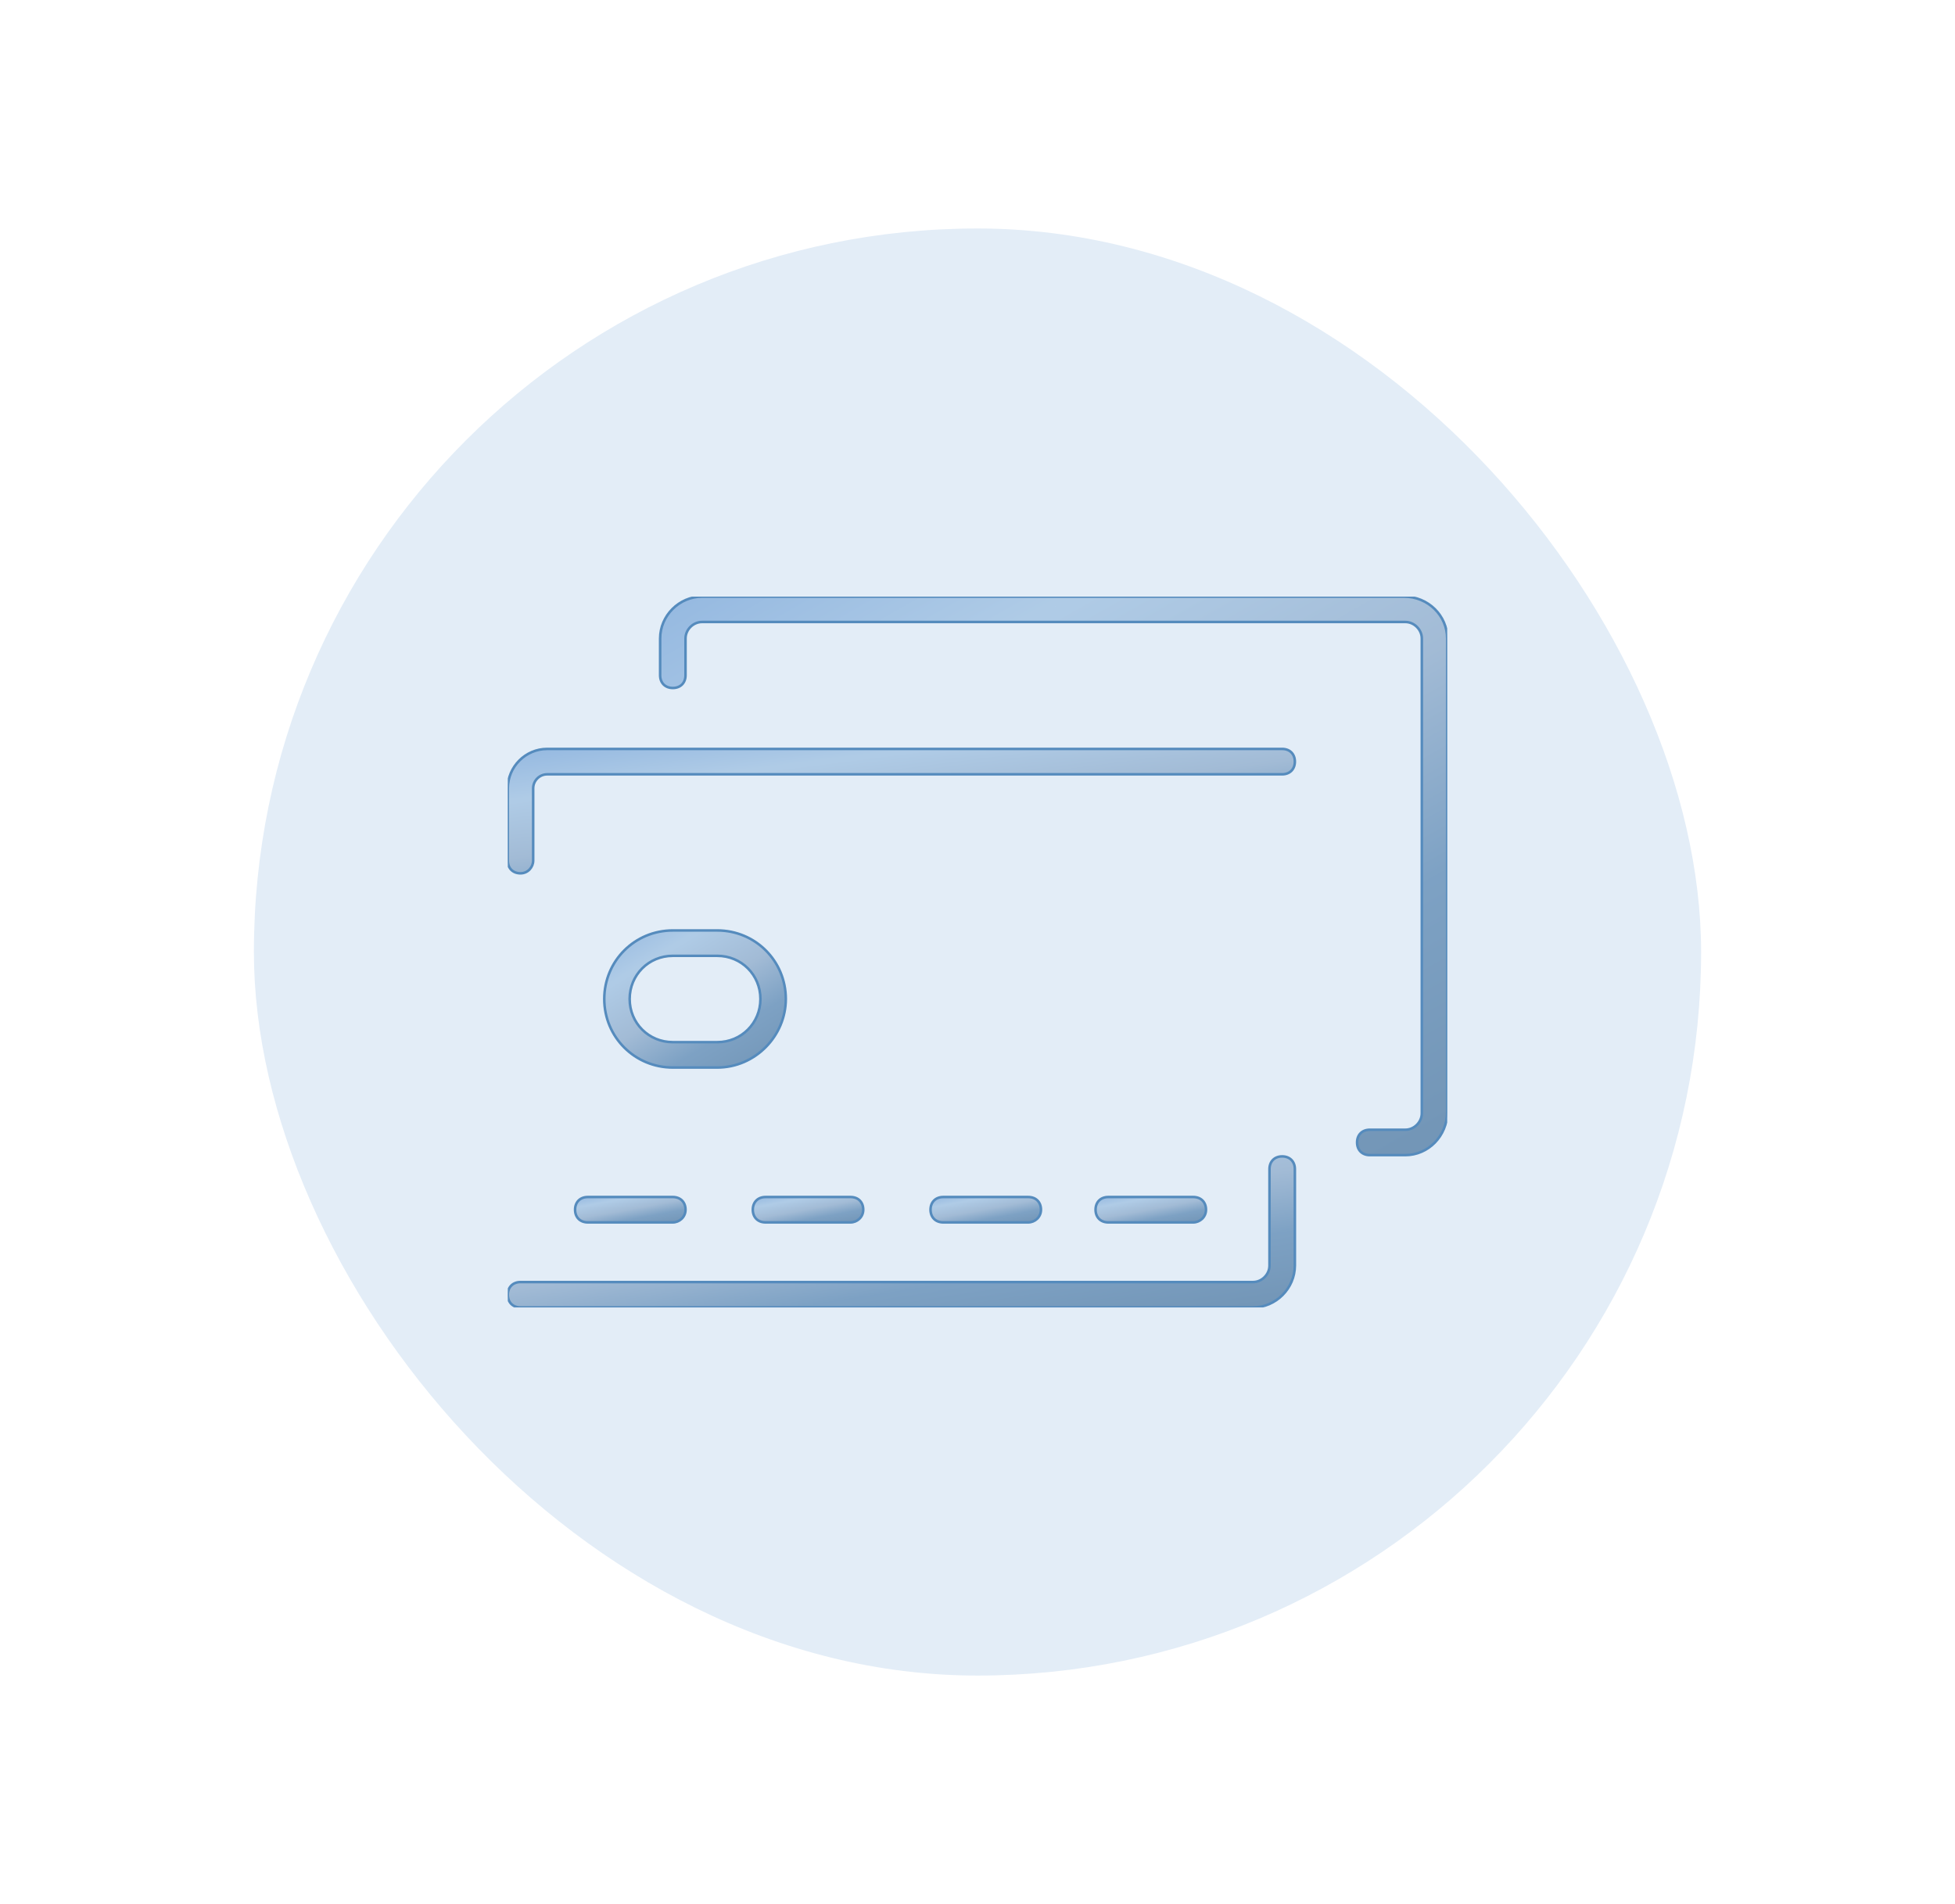 <svg width="154" height="150" viewBox="0 0 154 150" fill="none" xmlns="http://www.w3.org/2000/svg">
<g filter="url(#filter0_dd)">
<rect x="20" y="18" width="114" height="114" rx="57" fill="#E3EDF7"/>
</g>
<g clip-path="url(#clip0)">
<g filter="url(#filter1_ii)">
<path d="M98.7 103H41C40.4 103 40 102.6 40 102C40 101.4 40.4 101 41 101H98.7C99.4 101 100 100.4 100 99.7V92.1C100 91.5 100.4 91.1 101 91.1C101.6 91.1 102 91.5 102 92.1V99.7C102 101.5 100.5 103 98.7 103Z" fill="url(#paint0_linear)" fill-opacity="0.5"/>
</g>
<path d="M98.7 103H41C40.4 103 40 102.6 40 102C40 101.4 40.4 101 41 101H98.7C99.4 101 100 100.4 100 99.7V92.1C100 91.5 100.4 91.1 101 91.1C101.6 91.1 102 91.5 102 92.1V99.7C102 101.5 100.5 103 98.7 103Z" stroke="#558BBD" stroke-width="0.2"/>
<g filter="url(#filter2_ii)">
<path d="M41 68.8C40.4 68.8 40 68.4 40 67.8V62.1C40 60.4 41.4 59 43.1 59H101C101.6 59 102 59.4 102 60C102 60.6 101.6 61 101 61H43.1C42.5 61 42 61.5 42 62.1V67.8C42 68.3 41.6 68.8 41 68.8Z" fill="url(#paint1_linear)" fill-opacity="0.5"/>
</g>
<path d="M41 68.8C40.4 68.8 40 68.4 40 67.8V62.1C40 60.4 41.4 59 43.1 59H101C101.6 59 102 59.4 102 60C102 60.6 101.6 61 101 61H43.1C42.5 61 42 61.5 42 62.1V67.8C42 68.3 41.6 68.8 41 68.8Z" stroke="#558BBD" stroke-width="0.2"/>
<g filter="url(#filter3_ii)">
<path d="M110.7 91H107.9C107.3 91 106.9 90.6 106.9 90C106.9 89.4 107.3 89 107.9 89H110.7C111.4 89 112 88.4 112 87.7V50.3C112 49.6 111.4 49 110.7 49H55.3C54.6 49 54 49.6 54 50.3V53.2C54 53.8 53.6 54.2 53 54.2C52.4 54.2 52 53.8 52 53.2V50.3C52 48.5 53.5 47 55.3 47H110.6C112.5 47 114 48.5 114 50.3V87.6C114 89.5 112.5 91 110.7 91Z" fill="url(#paint2_linear)" fill-opacity="0.5"/>
</g>
<path d="M110.7 91H107.9C107.3 91 106.9 90.6 106.9 90C106.9 89.4 107.3 89 107.9 89H110.7C111.4 89 112 88.4 112 87.7V50.3C112 49.6 111.4 49 110.7 49H55.3C54.6 49 54 49.6 54 50.3V53.2C54 53.8 53.6 54.2 53 54.2C52.4 54.2 52 53.8 52 53.2V50.3C52 48.5 53.5 47 55.3 47H110.6C112.5 47 114 48.5 114 50.3V87.6C114 89.5 112.5 91 110.7 91Z" stroke="#558BBD" stroke-width="0.2"/>
<g filter="url(#filter4_ii)">
<path d="M56.5 84.1H53C50 84.1 47.6 81.7 47.6 78.7C47.6 75.7 50 73.3 53 73.3H56.5C59.5 73.3 61.9 75.7 61.9 78.7C61.9 81.6 59.5 84.1 56.5 84.1ZM53 75.3C51.1 75.3 49.6 76.8 49.6 78.7C49.6 80.6 51.1 82.1 53 82.1H56.5C58.4 82.1 59.9 80.6 59.9 78.7C59.9 76.8 58.4 75.3 56.5 75.3H53Z" fill="url(#paint3_linear)" fill-opacity="0.5"/>
</g>
<path d="M56.5 84.1H53C50 84.1 47.6 81.7 47.6 78.7C47.6 75.7 50 73.3 53 73.3H56.5C59.5 73.3 61.9 75.7 61.9 78.7C61.9 81.6 59.5 84.1 56.5 84.1ZM53 75.3C51.1 75.3 49.6 76.8 49.6 78.7C49.6 80.6 51.1 82.1 53 82.1H56.5C58.4 82.1 59.9 80.6 59.9 78.7C59.9 76.8 58.4 75.3 56.5 75.3H53Z" stroke="#558BBD" stroke-width="0.2"/>
<g filter="url(#filter5_ii)">
<path d="M94 96.3H87.3C86.7 96.3 86.3 95.9 86.3 95.3C86.3 94.7 86.7 94.3 87.3 94.3H94C94.6 94.3 95 94.7 95 95.3C95 95.9 94.5 96.3 94 96.3Z" fill="url(#paint4_linear)" fill-opacity="0.5" stroke="#558BBD" stroke-width="0.2"/>
</g>
<g filter="url(#filter6_ii)">
<path d="M81 96.3H74.3C73.7 96.3 73.3 95.9 73.3 95.3C73.3 94.7 73.7 94.3 74.3 94.3H81C81.6 94.3 82 94.7 82 95.3C82 95.9 81.5 96.3 81 96.3Z" fill="url(#paint5_linear)" fill-opacity="0.5" stroke="#558BBD" stroke-width="0.2"/>
</g>
<g filter="url(#filter7_ii)">
<path d="M67 96.3H60.3C59.7 96.3 59.3 95.9 59.3 95.3C59.3 94.7 59.7 94.3 60.3 94.3H67C67.6 94.3 68 94.7 68 95.3C68 95.9 67.5 96.3 67 96.3Z" fill="url(#paint6_linear)" fill-opacity="0.5" stroke="#558BBD" stroke-width="0.2"/>
</g>
<g filter="url(#filter8_ii)">
<path d="M53 96.3H46.3C45.7 96.3 45.3 95.9 45.3 95.3C45.3 94.7 45.7 94.3 46.3 94.3H53C53.6 94.3 54 94.7 54 95.3C54 95.9 53.5 96.3 53 96.3Z" fill="url(#paint7_linear)" fill-opacity="0.5" stroke="#558BBD" stroke-width="0.2"/>
</g>
</g>
<defs>
<filter id="filter0_dd" x="0" y="0" width="154" height="150" filterUnits="userSpaceOnUse" color-interpolation-filters="sRGB">
<feFlood flood-opacity="0" result="BackgroundImageFix"/>
<feColorMatrix in="SourceAlpha" type="matrix" values="0 0 0 0 0 0 0 0 0 0 0 0 0 0 0 0 0 0 127 0"/>
<feOffset dx="4" dy="2"/>
<feGaussianBlur stdDeviation="8"/>
<feColorMatrix type="matrix" values="0 0 0 0 0.252 0 0 0 0 0.504 0 0 0 0 0.738 0 0 0 0.48 0"/>
<feBlend mode="normal" in2="BackgroundImageFix" result="effect1_dropShadow"/>
<feColorMatrix in="SourceAlpha" type="matrix" values="0 0 0 0 0 0 0 0 0 0 0 0 0 0 0 0 0 0 127 0"/>
<feOffset dx="-4" dy="-2"/>
<feGaussianBlur stdDeviation="8"/>
<feColorMatrix type="matrix" values="0 0 0 0 1 0 0 0 0 1 0 0 0 0 1 0 0 0 1 0"/>
<feBlend mode="normal" in2="effect1_dropShadow" result="effect2_dropShadow"/>
<feBlend mode="normal" in="SourceGraphic" in2="effect2_dropShadow" result="shape"/>
</filter>
<filter id="filter1_ii" x="39.4" y="90.5" width="63.2" height="13.1" filterUnits="userSpaceOnUse" color-interpolation-filters="sRGB">
<feFlood flood-opacity="0" result="BackgroundImageFix"/>
<feBlend mode="normal" in="SourceGraphic" in2="BackgroundImageFix" result="shape"/>
<feColorMatrix in="SourceAlpha" type="matrix" values="0 0 0 0 0 0 0 0 0 0 0 0 0 0 0 0 0 0 127 0" result="hardAlpha"/>
<feOffset dx="-0.5" dy="-0.5"/>
<feGaussianBlur stdDeviation="0.25"/>
<feComposite in2="hardAlpha" operator="arithmetic" k2="-1" k3="1"/>
<feColorMatrix type="matrix" values="0 0 0 0 0.767 0 0 0 0 0.878 0 0 0 0 0.979 0 0 0 1 0"/>
<feBlend mode="normal" in2="shape" result="effect1_innerShadow"/>
<feColorMatrix in="SourceAlpha" type="matrix" values="0 0 0 0 0 0 0 0 0 0 0 0 0 0 0 0 0 0 127 0" result="hardAlpha"/>
<feOffset dx="0.5" dy="0.5"/>
<feGaussianBlur stdDeviation="0.25"/>
<feComposite in2="hardAlpha" operator="arithmetic" k2="-1" k3="1"/>
<feColorMatrix type="matrix" values="0 0 0 0 0.129 0 0 0 0 0.267 0 0 0 0 0.408 0 0 0 0.4 0"/>
<feBlend mode="normal" in2="effect1_innerShadow" result="effect2_innerShadow"/>
</filter>
<filter id="filter2_ii" x="39.4" y="58.4" width="63.2" height="11" filterUnits="userSpaceOnUse" color-interpolation-filters="sRGB">
<feFlood flood-opacity="0" result="BackgroundImageFix"/>
<feBlend mode="normal" in="SourceGraphic" in2="BackgroundImageFix" result="shape"/>
<feColorMatrix in="SourceAlpha" type="matrix" values="0 0 0 0 0 0 0 0 0 0 0 0 0 0 0 0 0 0 127 0" result="hardAlpha"/>
<feOffset dx="-0.5" dy="-0.5"/>
<feGaussianBlur stdDeviation="0.25"/>
<feComposite in2="hardAlpha" operator="arithmetic" k2="-1" k3="1"/>
<feColorMatrix type="matrix" values="0 0 0 0 0.767 0 0 0 0 0.878 0 0 0 0 0.979 0 0 0 1 0"/>
<feBlend mode="normal" in2="shape" result="effect1_innerShadow"/>
<feColorMatrix in="SourceAlpha" type="matrix" values="0 0 0 0 0 0 0 0 0 0 0 0 0 0 0 0 0 0 127 0" result="hardAlpha"/>
<feOffset dx="0.5" dy="0.5"/>
<feGaussianBlur stdDeviation="0.25"/>
<feComposite in2="hardAlpha" operator="arithmetic" k2="-1" k3="1"/>
<feColorMatrix type="matrix" values="0 0 0 0 0.129 0 0 0 0 0.267 0 0 0 0 0.408 0 0 0 0.4 0"/>
<feBlend mode="normal" in2="effect1_innerShadow" result="effect2_innerShadow"/>
</filter>
<filter id="filter3_ii" x="51.4" y="46.4" width="63.2" height="45.2" filterUnits="userSpaceOnUse" color-interpolation-filters="sRGB">
<feFlood flood-opacity="0" result="BackgroundImageFix"/>
<feBlend mode="normal" in="SourceGraphic" in2="BackgroundImageFix" result="shape"/>
<feColorMatrix in="SourceAlpha" type="matrix" values="0 0 0 0 0 0 0 0 0 0 0 0 0 0 0 0 0 0 127 0" result="hardAlpha"/>
<feOffset dx="-0.5" dy="-0.5"/>
<feGaussianBlur stdDeviation="0.25"/>
<feComposite in2="hardAlpha" operator="arithmetic" k2="-1" k3="1"/>
<feColorMatrix type="matrix" values="0 0 0 0 0.767 0 0 0 0 0.878 0 0 0 0 0.979 0 0 0 1 0"/>
<feBlend mode="normal" in2="shape" result="effect1_innerShadow"/>
<feColorMatrix in="SourceAlpha" type="matrix" values="0 0 0 0 0 0 0 0 0 0 0 0 0 0 0 0 0 0 127 0" result="hardAlpha"/>
<feOffset dx="0.5" dy="0.5"/>
<feGaussianBlur stdDeviation="0.25"/>
<feComposite in2="hardAlpha" operator="arithmetic" k2="-1" k3="1"/>
<feColorMatrix type="matrix" values="0 0 0 0 0.129 0 0 0 0 0.267 0 0 0 0 0.408 0 0 0 0.4 0"/>
<feBlend mode="normal" in2="effect1_innerShadow" result="effect2_innerShadow"/>
</filter>
<filter id="filter4_ii" x="47" y="72.7" width="15.5" height="12" filterUnits="userSpaceOnUse" color-interpolation-filters="sRGB">
<feFlood flood-opacity="0" result="BackgroundImageFix"/>
<feBlend mode="normal" in="SourceGraphic" in2="BackgroundImageFix" result="shape"/>
<feColorMatrix in="SourceAlpha" type="matrix" values="0 0 0 0 0 0 0 0 0 0 0 0 0 0 0 0 0 0 127 0" result="hardAlpha"/>
<feOffset dx="-0.5" dy="-0.5"/>
<feGaussianBlur stdDeviation="0.25"/>
<feComposite in2="hardAlpha" operator="arithmetic" k2="-1" k3="1"/>
<feColorMatrix type="matrix" values="0 0 0 0 0.767 0 0 0 0 0.878 0 0 0 0 0.979 0 0 0 1 0"/>
<feBlend mode="normal" in2="shape" result="effect1_innerShadow"/>
<feColorMatrix in="SourceAlpha" type="matrix" values="0 0 0 0 0 0 0 0 0 0 0 0 0 0 0 0 0 0 127 0" result="hardAlpha"/>
<feOffset dx="0.5" dy="0.5"/>
<feGaussianBlur stdDeviation="0.25"/>
<feComposite in2="hardAlpha" operator="arithmetic" k2="-1" k3="1"/>
<feColorMatrix type="matrix" values="0 0 0 0 0.129 0 0 0 0 0.267 0 0 0 0 0.408 0 0 0 0.4 0"/>
<feBlend mode="normal" in2="effect1_innerShadow" result="effect2_innerShadow"/>
</filter>
<filter id="filter5_ii" x="85.7" y="93.7" width="9.9" height="3.2" filterUnits="userSpaceOnUse" color-interpolation-filters="sRGB">
<feFlood flood-opacity="0" result="BackgroundImageFix"/>
<feBlend mode="normal" in="SourceGraphic" in2="BackgroundImageFix" result="shape"/>
<feColorMatrix in="SourceAlpha" type="matrix" values="0 0 0 0 0 0 0 0 0 0 0 0 0 0 0 0 0 0 127 0" result="hardAlpha"/>
<feOffset dx="-0.5" dy="-0.5"/>
<feGaussianBlur stdDeviation="0.25"/>
<feComposite in2="hardAlpha" operator="arithmetic" k2="-1" k3="1"/>
<feColorMatrix type="matrix" values="0 0 0 0 0.767 0 0 0 0 0.878 0 0 0 0 0.979 0 0 0 1 0"/>
<feBlend mode="normal" in2="shape" result="effect1_innerShadow"/>
<feColorMatrix in="SourceAlpha" type="matrix" values="0 0 0 0 0 0 0 0 0 0 0 0 0 0 0 0 0 0 127 0" result="hardAlpha"/>
<feOffset dx="0.5" dy="0.5"/>
<feGaussianBlur stdDeviation="0.25"/>
<feComposite in2="hardAlpha" operator="arithmetic" k2="-1" k3="1"/>
<feColorMatrix type="matrix" values="0 0 0 0 0.129 0 0 0 0 0.267 0 0 0 0 0.408 0 0 0 0.4 0"/>
<feBlend mode="normal" in2="effect1_innerShadow" result="effect2_innerShadow"/>
</filter>
<filter id="filter6_ii" x="72.7" y="93.7" width="9.9" height="3.2" filterUnits="userSpaceOnUse" color-interpolation-filters="sRGB">
<feFlood flood-opacity="0" result="BackgroundImageFix"/>
<feBlend mode="normal" in="SourceGraphic" in2="BackgroundImageFix" result="shape"/>
<feColorMatrix in="SourceAlpha" type="matrix" values="0 0 0 0 0 0 0 0 0 0 0 0 0 0 0 0 0 0 127 0" result="hardAlpha"/>
<feOffset dx="-0.5" dy="-0.5"/>
<feGaussianBlur stdDeviation="0.25"/>
<feComposite in2="hardAlpha" operator="arithmetic" k2="-1" k3="1"/>
<feColorMatrix type="matrix" values="0 0 0 0 0.767 0 0 0 0 0.878 0 0 0 0 0.979 0 0 0 1 0"/>
<feBlend mode="normal" in2="shape" result="effect1_innerShadow"/>
<feColorMatrix in="SourceAlpha" type="matrix" values="0 0 0 0 0 0 0 0 0 0 0 0 0 0 0 0 0 0 127 0" result="hardAlpha"/>
<feOffset dx="0.5" dy="0.5"/>
<feGaussianBlur stdDeviation="0.25"/>
<feComposite in2="hardAlpha" operator="arithmetic" k2="-1" k3="1"/>
<feColorMatrix type="matrix" values="0 0 0 0 0.129 0 0 0 0 0.267 0 0 0 0 0.408 0 0 0 0.4 0"/>
<feBlend mode="normal" in2="effect1_innerShadow" result="effect2_innerShadow"/>
</filter>
<filter id="filter7_ii" x="58.7" y="93.7" width="9.9" height="3.2" filterUnits="userSpaceOnUse" color-interpolation-filters="sRGB">
<feFlood flood-opacity="0" result="BackgroundImageFix"/>
<feBlend mode="normal" in="SourceGraphic" in2="BackgroundImageFix" result="shape"/>
<feColorMatrix in="SourceAlpha" type="matrix" values="0 0 0 0 0 0 0 0 0 0 0 0 0 0 0 0 0 0 127 0" result="hardAlpha"/>
<feOffset dx="-0.5" dy="-0.5"/>
<feGaussianBlur stdDeviation="0.25"/>
<feComposite in2="hardAlpha" operator="arithmetic" k2="-1" k3="1"/>
<feColorMatrix type="matrix" values="0 0 0 0 0.767 0 0 0 0 0.878 0 0 0 0 0.979 0 0 0 1 0"/>
<feBlend mode="normal" in2="shape" result="effect1_innerShadow"/>
<feColorMatrix in="SourceAlpha" type="matrix" values="0 0 0 0 0 0 0 0 0 0 0 0 0 0 0 0 0 0 127 0" result="hardAlpha"/>
<feOffset dx="0.5" dy="0.5"/>
<feGaussianBlur stdDeviation="0.25"/>
<feComposite in2="hardAlpha" operator="arithmetic" k2="-1" k3="1"/>
<feColorMatrix type="matrix" values="0 0 0 0 0.129 0 0 0 0 0.267 0 0 0 0 0.408 0 0 0 0.4 0"/>
<feBlend mode="normal" in2="effect1_innerShadow" result="effect2_innerShadow"/>
</filter>
<filter id="filter8_ii" x="44.7" y="93.7" width="9.9" height="3.2" filterUnits="userSpaceOnUse" color-interpolation-filters="sRGB">
<feFlood flood-opacity="0" result="BackgroundImageFix"/>
<feBlend mode="normal" in="SourceGraphic" in2="BackgroundImageFix" result="shape"/>
<feColorMatrix in="SourceAlpha" type="matrix" values="0 0 0 0 0 0 0 0 0 0 0 0 0 0 0 0 0 0 127 0" result="hardAlpha"/>
<feOffset dx="-0.5" dy="-0.5"/>
<feGaussianBlur stdDeviation="0.25"/>
<feComposite in2="hardAlpha" operator="arithmetic" k2="-1" k3="1"/>
<feColorMatrix type="matrix" values="0 0 0 0 0.767 0 0 0 0 0.878 0 0 0 0 0.979 0 0 0 1 0"/>
<feBlend mode="normal" in2="shape" result="effect1_innerShadow"/>
<feColorMatrix in="SourceAlpha" type="matrix" values="0 0 0 0 0 0 0 0 0 0 0 0 0 0 0 0 0 0 127 0" result="hardAlpha"/>
<feOffset dx="0.5" dy="0.5"/>
<feGaussianBlur stdDeviation="0.25"/>
<feComposite in2="hardAlpha" operator="arithmetic" k2="-1" k3="1"/>
<feColorMatrix type="matrix" values="0 0 0 0 0.129 0 0 0 0 0.267 0 0 0 0 0.408 0 0 0 0.4 0"/>
<feBlend mode="normal" in2="effect1_innerShadow" result="effect2_innerShadow"/>
</filter>
<linearGradient id="paint0_linear" x1="97.35" y1="103" x2="93.893" y2="80.484" gradientUnits="userSpaceOnUse">
<stop stop-color="#044078"/>
<stop offset="0.234" stop-color="#195792"/>
<stop offset="0.443" stop-color="#628AB5"/>
<stop offset="0.682" stop-color="#7DABD7"/>
<stop offset="1" stop-color="#2D73C5"/>
</linearGradient>
<linearGradient id="paint1_linear" x1="97.35" y1="68.8" x2="94.988" y2="50.119" gradientUnits="userSpaceOnUse">
<stop stop-color="#044078"/>
<stop offset="0.234" stop-color="#195792"/>
<stop offset="0.443" stop-color="#628AB5"/>
<stop offset="0.682" stop-color="#7DABD7"/>
<stop offset="1" stop-color="#2D73C5"/>
</linearGradient>
<linearGradient id="paint2_linear" x1="109.35" y1="91" x2="72.763" y2="26.558" gradientUnits="userSpaceOnUse">
<stop stop-color="#044078"/>
<stop offset="0.234" stop-color="#195792"/>
<stop offset="0.443" stop-color="#628AB5"/>
<stop offset="0.682" stop-color="#7DABD7"/>
<stop offset="1" stop-color="#2D73C5"/>
</linearGradient>
<linearGradient id="paint3_linear" x1="60.828" y1="84.1" x2="51.569" y2="68.778" gradientUnits="userSpaceOnUse">
<stop stop-color="#044078"/>
<stop offset="0.234" stop-color="#195792"/>
<stop offset="0.443" stop-color="#628AB5"/>
<stop offset="0.682" stop-color="#7DABD7"/>
<stop offset="1" stop-color="#2D73C5"/>
</linearGradient>
<linearGradient id="paint4_linear" x1="94.347" y1="96.3" x2="93.659" y2="92.553" gradientUnits="userSpaceOnUse">
<stop stop-color="#044078"/>
<stop offset="0.234" stop-color="#195792"/>
<stop offset="0.443" stop-color="#628AB5"/>
<stop offset="0.682" stop-color="#7DABD7"/>
<stop offset="1" stop-color="#2D73C5"/>
</linearGradient>
<linearGradient id="paint5_linear" x1="81.347" y1="96.3" x2="80.659" y2="92.553" gradientUnits="userSpaceOnUse">
<stop stop-color="#044078"/>
<stop offset="0.234" stop-color="#195792"/>
<stop offset="0.443" stop-color="#628AB5"/>
<stop offset="0.682" stop-color="#7DABD7"/>
<stop offset="1" stop-color="#2D73C5"/>
</linearGradient>
<linearGradient id="paint6_linear" x1="67.347" y1="96.3" x2="66.659" y2="92.553" gradientUnits="userSpaceOnUse">
<stop stop-color="#044078"/>
<stop offset="0.234" stop-color="#195792"/>
<stop offset="0.443" stop-color="#628AB5"/>
<stop offset="0.682" stop-color="#7DABD7"/>
<stop offset="1" stop-color="#2D73C5"/>
</linearGradient>
<linearGradient id="paint7_linear" x1="53.347" y1="96.3" x2="52.658" y2="92.553" gradientUnits="userSpaceOnUse">
<stop stop-color="#044078"/>
<stop offset="0.234" stop-color="#195792"/>
<stop offset="0.443" stop-color="#628AB5"/>
<stop offset="0.682" stop-color="#7DABD7"/>
<stop offset="1" stop-color="#2D73C5"/>
</linearGradient>
<clipPath id="clip0">
<rect x="40" y="47" width="74" height="56" fill="white"/>
</clipPath>
</defs>
</svg>
